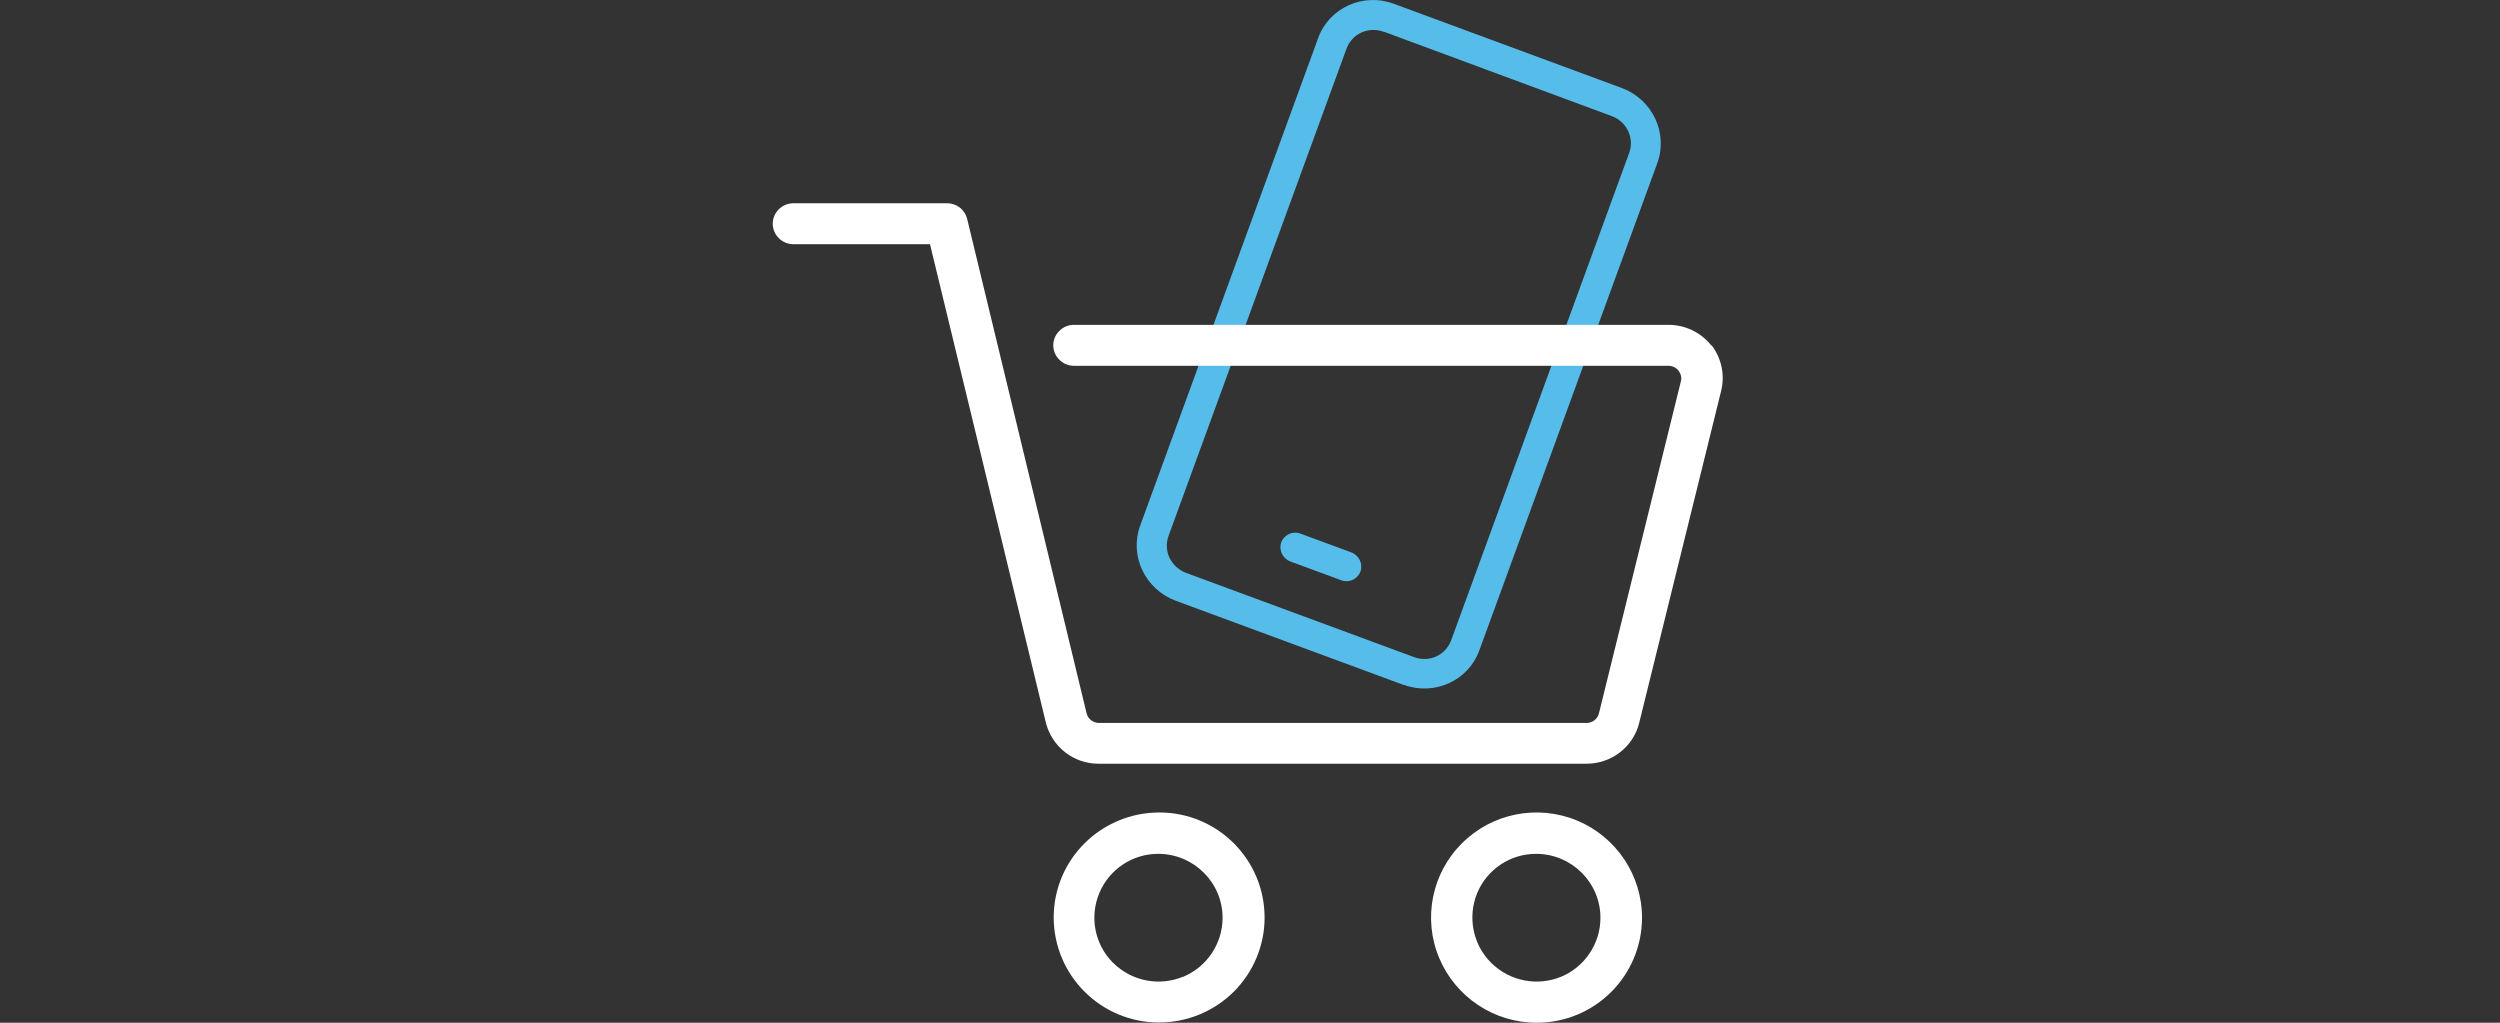 <svg width="220" height="90" viewBox="0 0 220 90" fill="none" xmlns="http://www.w3.org/2000/svg">
<rect x="0" y="0" width="220" height="90" fill="#333333" stroke="none"/>
<path fill-rule="evenodd" clip-rule="evenodd" d="M123.525 60.278L103.463 52.865C100.769 51.862 99.357 48.909 100.342 46.234L116.002 3.34C116.968 0.684 119.959 -0.672 122.652 0.331L142.715 7.743C145.409 8.746 146.82 11.7 145.836 14.375L130.176 57.249C129.21 59.906 126.219 61.262 123.525 60.259V60.278ZM121.761 2.802C120.423 2.3 118.974 2.969 118.491 4.288L102.831 47.162C102.608 47.794 102.627 48.481 102.924 49.094C103.221 49.707 103.741 50.172 104.373 50.413L124.436 57.825C125.773 58.327 127.222 57.658 127.705 56.339L143.365 13.464C143.848 12.164 143.161 10.697 141.823 10.214L121.761 2.783V2.802ZM113.55 49.41L118.027 51.063C118.714 51.324 119.457 50.971 119.717 50.302C119.959 49.633 119.606 48.871 118.918 48.611L114.441 46.958C113.754 46.698 113.011 47.051 112.751 47.72C112.509 48.389 112.862 49.15 113.55 49.41Z" fill="#56BCE9"/>
<path d="M102.032 71.498C96.905 71.498 92.744 75.603 92.725 80.712C92.725 85.82 96.85 89.963 101.977 89.981C104.447 89.981 106.807 89.015 108.553 87.288C110.299 85.56 111.284 83.201 111.284 80.749C111.284 75.64 107.141 71.498 102.032 71.498ZM104.113 85.95C101.995 86.823 99.58 86.34 97.945 84.724C96.329 83.108 95.865 80.693 96.738 78.594C97.611 76.495 99.673 75.12 101.958 75.139C105.06 75.157 107.587 77.665 107.587 80.767C107.587 83.034 106.212 85.096 104.094 85.969L104.113 85.95Z" fill="white"/>
<path d="M150.61 30.425C149.718 29.273 148.307 28.586 146.839 28.586H94.509C93.506 28.586 92.688 29.403 92.688 30.388C92.688 31.372 93.506 32.19 94.509 32.19H146.82C147.173 32.19 147.508 32.357 147.712 32.617C147.916 32.896 148.009 33.249 147.916 33.564L140.709 62.767C140.597 63.268 140.133 63.621 139.613 63.621H96.719C96.218 63.621 95.753 63.287 95.623 62.785L85.109 19.261C84.905 18.443 84.18 17.886 83.344 17.886H69.82C68.817 17.886 68 18.703 68 19.688C68 20.672 68.817 21.49 69.82 21.49H81.84L92.038 63.603C92.577 65.721 94.472 67.207 96.664 67.207H139.613C141.786 67.207 143.7 65.758 144.238 63.658L151.446 34.456C151.818 33.044 151.502 31.521 150.61 30.369V30.425Z" fill="white"/>
<path d="M138.777 72.204C135.303 70.773 131.309 71.553 128.652 74.21C125.996 76.848 125.197 80.842 126.646 84.297C128.095 87.752 131.476 90 135.229 90C140.356 90 144.48 85.876 144.498 80.767C144.498 77.034 142.251 73.653 138.777 72.204ZM137.383 85.95C135.266 86.823 132.851 86.34 131.216 84.724C129.6 83.108 129.135 80.693 129.99 78.594C130.863 76.495 132.925 75.12 135.21 75.139C138.312 75.157 140.839 77.665 140.839 80.767C140.839 83.034 139.464 85.096 137.346 85.969L137.383 85.95Z" fill="white"/>
</svg>
